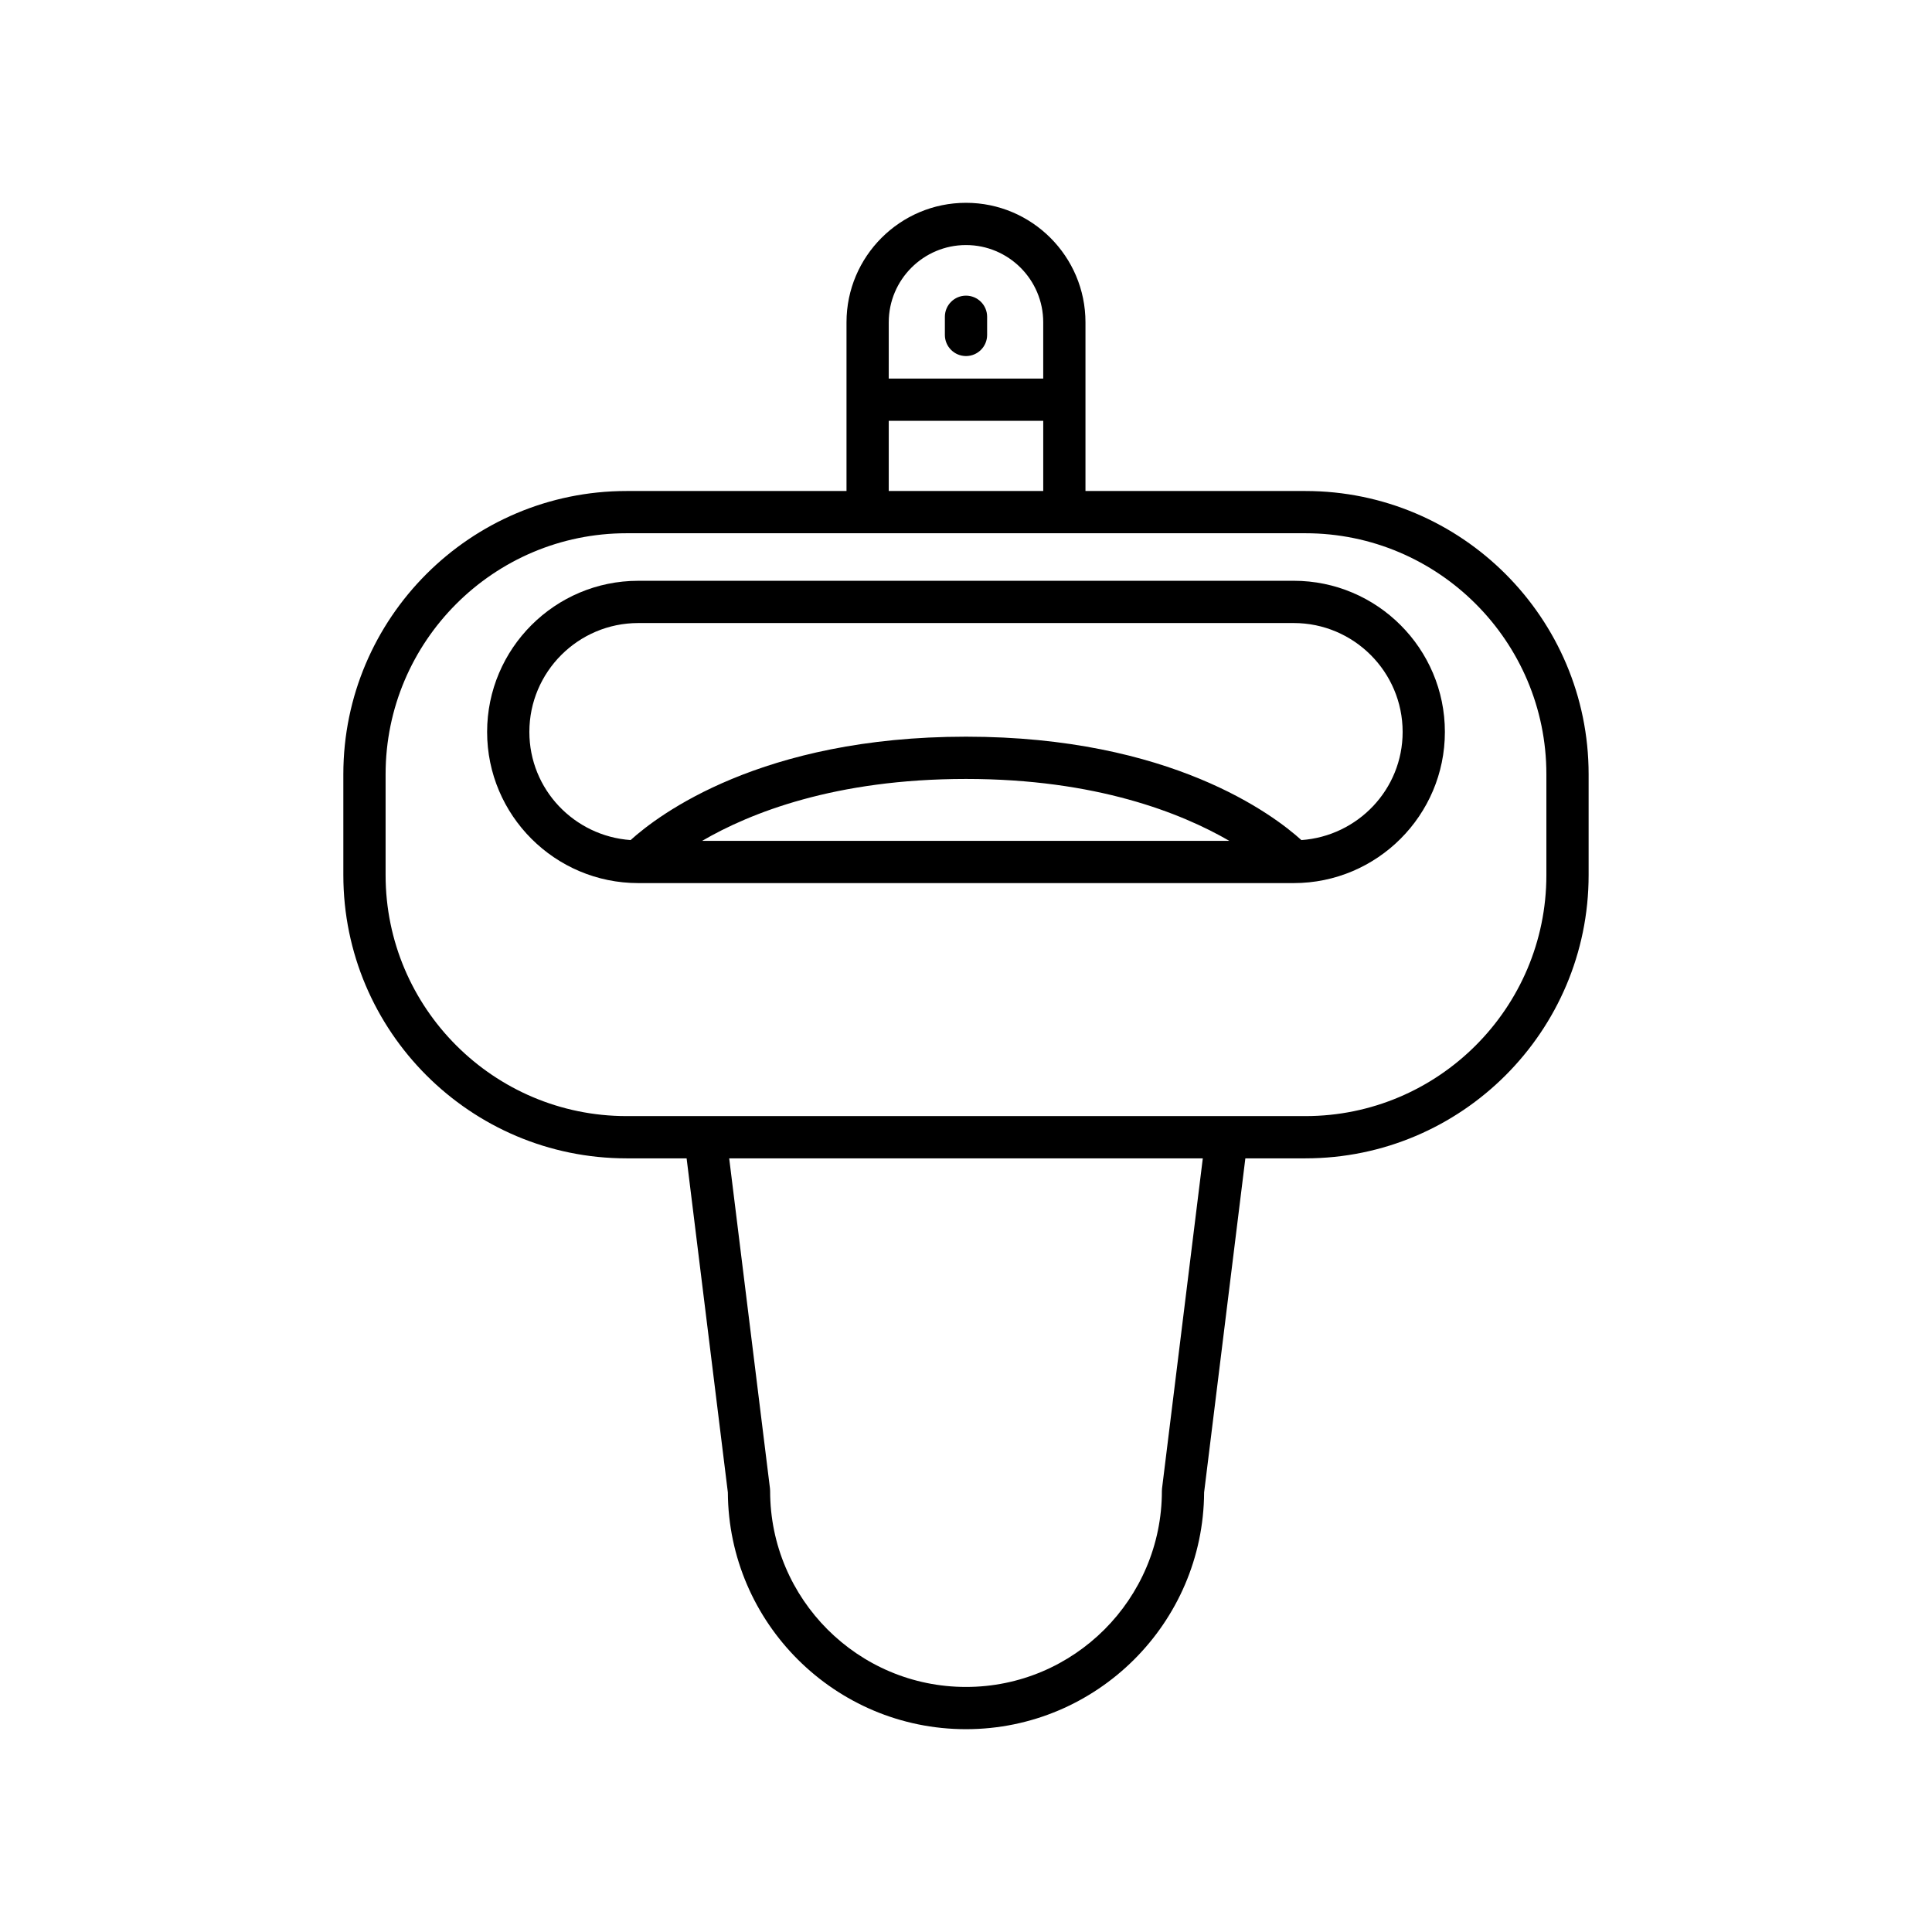 <?xml version="1.0" encoding="UTF-8"?>
<!-- Uploaded to: SVG Repo, www.svgrepo.com, Generator: SVG Repo Mixer Tools -->
<svg fill="#000000" width="800px" height="800px" version="1.1" viewBox="144 144 512 512" xmlns="http://www.w3.org/2000/svg">
 <g>
  <path d="m234.99 375.92c0 41.387 33.668 75.055 75.055 75.055h15.914l10.93 88.523c0.191 34.637 28.426 62.754 63.109 62.754 34.68 0 62.918-28.117 63.105-62.754l10.93-88.523h15.914c41.387 0 75.055-33.668 75.055-75.055v-26.742c0-41.387-33.668-75.055-75.055-75.055h-58.285v-44.711c0-17.457-14.207-31.664-31.664-31.664-17.461 0-31.664 14.207-31.664 31.664v44.711h-58.289c-41.387 0-75.055 33.668-75.055 75.055zm216.96 162.54c-0.027 0.227-0.039 0.457-0.039 0.688 0 28.625-23.289 51.91-51.91 51.91-28.625 0-51.91-23.289-51.91-51.91 0-0.23-0.012-0.461-0.039-0.688l-10.809-87.484h125.51zm-72.422-309.05c0-11.285 9.184-20.469 20.469-20.469s20.469 9.18 20.469 20.469v14.91h-40.941zm0 26.105h40.941v18.602h-40.941zm-133.34 93.66c0-35.211 28.648-63.859 63.859-63.859h179.9c35.211 0 63.859 28.648 63.859 63.859v26.742c0 35.211-28.648 63.859-63.859 63.859h-179.9c-35.211 0-63.859-28.648-63.859-63.859z"/>
  <path d="m313.15 378.03h173.7 0.004c22.086-0.004 40.055-17.969 40.055-40.059s-17.969-40.059-40.059-40.059l-173.7 0.004c-22.09 0-40.059 17.969-40.059 40.059 0 22.086 17.969 40.055 40.059 40.055zm16.926-11.195c12.66-7.379 35.188-16.406 69.926-16.406 34.461 0 57.039 9.031 69.789 16.41zm-16.926-57.723h173.7c15.914 0 28.863 12.949 28.863 28.863 0 15.219-11.879 27.594-26.832 28.656-7.34-6.644-34.594-27.402-88.883-27.402-54.293 0-81.543 20.754-88.879 27.398-14.953-1.062-26.832-13.438-26.832-28.656-0.004-15.91 12.945-28.859 28.859-28.859z"/>
  <path d="m400 222.35c-3.09 0-5.598 2.508-5.598 5.598v4.812c0 3.09 2.508 5.598 5.598 5.598s5.598-2.508 5.598-5.598v-4.812c0-3.09-2.508-5.598-5.598-5.598z"/>
 </g>
</svg>